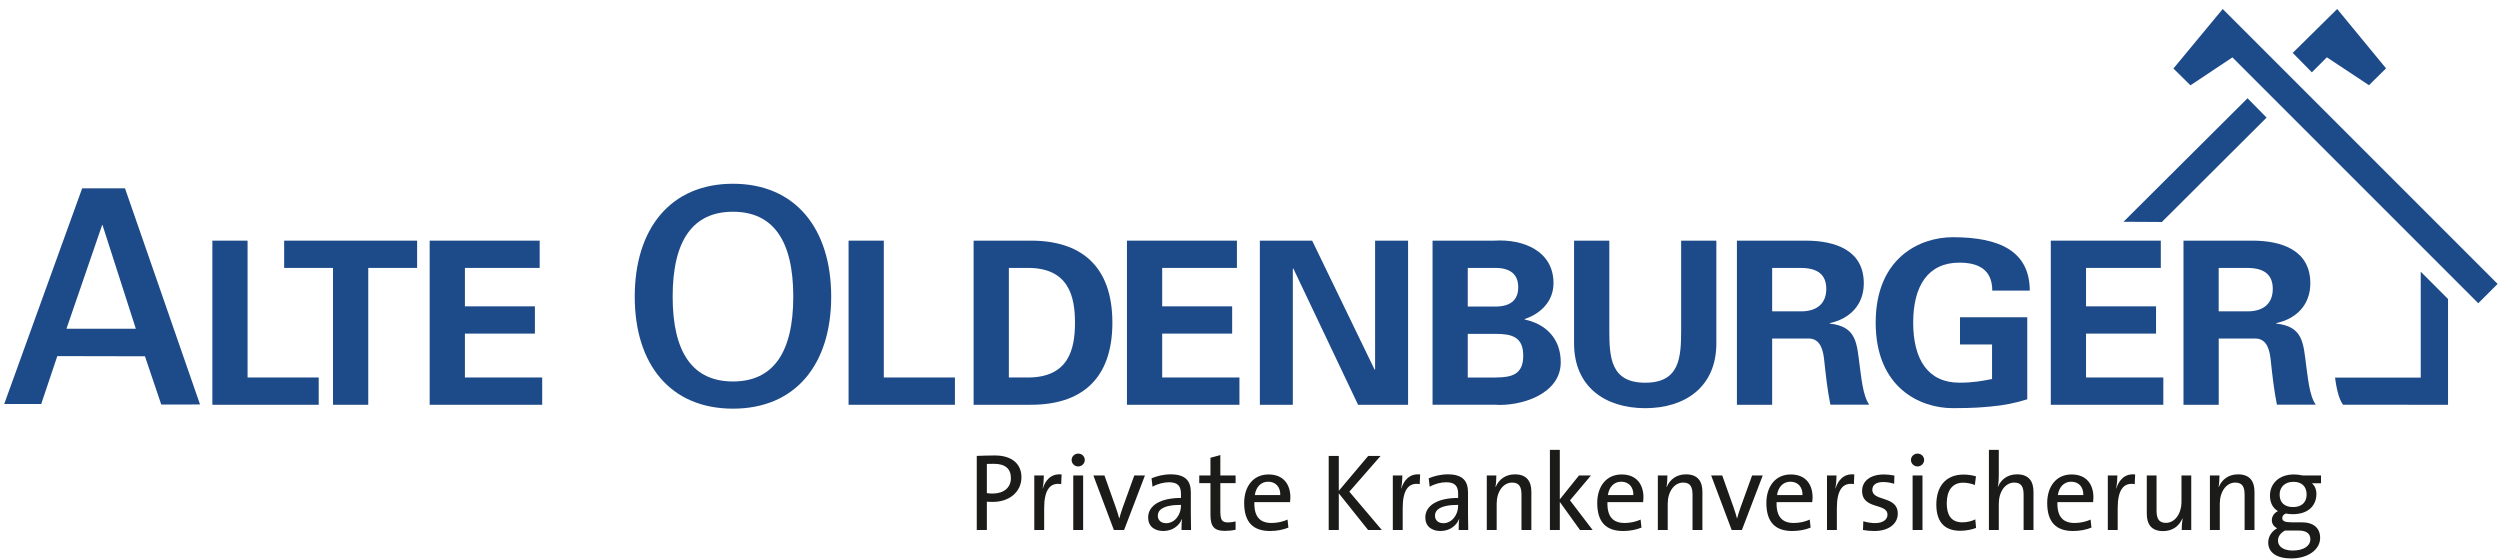 <?xml version="1.0" encoding="utf-8"?>
<!-- Generator: Adobe Illustrator 25.0.0, SVG Export Plug-In . SVG Version: 6.00 Build 0)  -->
<svg version="1.1" xmlns="http://www.w3.org/2000/svg" xmlns:xlink="http://www.w3.org/1999/xlink" x="0px" y="0px"
	 viewBox="0 0 683.15 153.07" style="enable-background:new 0 0 683.15 153.07;" xml:space="preserve">
<style type="text/css">
	.st0{fill:#1D4A88;}
	.st1{fill:#1B1B19;}
</style>
<g id="Logo_neu">
	<g>
		<path class="st0" d="M44.07,110.55l10.59-0.02l-20.5-59.06H22.45L1.15,110.4h10.11l4.4-13.09l23.95,0.05L44.07,110.55z
			 M37.12,89.83H18.16l9.76-28.37H28L37.12,89.83z"/>
		<polygon class="st0" points="58.03,110.61 58.03,65.76 67.65,65.76 67.65,103.15 87.09,103.15 87.09,110.61 		"/>
		<polygon class="st0" points="77.65,65.76 113.98,65.76 113.98,73.21 100.63,73.21 100.63,110.61 91,110.61 91,73.21 77.65,73.21 
					"/>
		<polygon class="st0" points="117.41,65.76 147.47,65.76 147.47,73.21 127.04,73.21 127.04,83.71 146.17,83.71 146.17,91.16 
			127.04,91.16 127.04,103.15 148.16,103.15 148.16,110.61 117.41,110.61 		"/>
	</g>
	<g>
		<path class="st0" d="M200.29,50.21c-17.06,0-26.84,12.27-26.84,30.84c0,18.57,9.78,30.62,26.84,30.62
			c17.06,0,26.84-12.05,26.84-30.62C227.13,62.48,217.35,50.21,200.29,50.21 M200.29,104.24c-10.93,0-16.48-7.8-16.48-23.19
			c0-15.38,5.54-23.19,16.48-23.19c10.93,0,16.48,7.81,16.48,23.19C216.77,96.43,211.22,104.24,200.29,104.24"/>
		<polygon class="st0" points="231.88,110.61 231.88,65.76 241.51,65.76 241.51,103.15 260.94,103.15 260.94,110.61 		"/>
		<path class="st0" d="M266.05,65.76h15.28c13.97-0.12,22.64,6.83,22.64,22.42c0,15.59-8.67,22.55-22.64,22.43h-15.28V65.76
			 M275.68,103.15h4.97c11.43,0.12,13.1-7.82,13.1-14.97c0-7.14-1.67-15.09-13.1-14.97h-4.97V103.15z"/>
		<polygon class="st0" points="307.95,65.76 338,65.76 338,73.21 317.58,73.21 317.58,83.71 336.7,83.71 336.7,91.16 317.58,91.16 
			317.58,103.15 338.69,103.15 338.69,110.61 307.95,110.61 		"/>
		<polygon class="st0" points="371.11,110.61 353.4,73.34 353.28,73.46 353.28,110.61 344.27,110.61 344.27,65.76 358.56,65.76 
			375.64,101.04 375.76,100.92 375.76,65.76 384.77,65.76 384.77,110.61 		"/>
		<path class="st0" d="M391.46,110.61V65.76h16.83c8.02-0.5,16.22,2.86,16.22,11.61c0,4.91-3.42,8.33-7.89,9.81v0.13
			c5.65,1.18,9.87,5.09,9.87,11.68c0,8.88-11.17,12.11-18.06,11.61H391.46 M408.6,83.77c4.04,0,6.27-1.68,6.27-5.28
			c0-3.6-2.23-5.28-6.27-5.28h-7.52v10.56H408.6z M408.6,103.15c4.54,0,7.64-0.81,7.64-5.96c0-5.16-3.11-5.96-7.64-5.96h-7.52v11.93
			H408.6z"/>
		<path class="st0" d="M469.01,65.76v28.08c0,11.92-8.57,17.7-19.44,17.7c-10.87,0-19.44-5.78-19.44-17.7V65.76h9.63v24.35
			c0,7.58,0.37,14.47,9.81,14.47c9.44,0,9.82-6.9,9.82-14.47V65.76H469.01"/>
		<path class="st0" d="M484.26,110.61h-9.63V65.76h19.07c7.71,0.06,15.6,2.54,15.6,11.67c0,5.84-3.79,9.69-9.32,10.87v0.12
			c7.39,0.81,7.39,5.34,8.2,11.55c0.43,2.86,0.81,8.14,2.61,10.62h-10.62c-0.81-3.97-1.24-8.01-1.68-12.05
			c-0.25-2.48-0.87-5.9-4.04-6.03h-10.19V110.61 M484.26,85.08h8.08c4.22-0.06,6.71-2.18,6.71-6.15c0-3.97-2.49-5.65-6.71-5.71
			h-8.08V85.08z"/>
		<path class="st0" d="M535.59,94.14v-7.45h18.38v22.42c-3.29,1.05-6.58,1.67-10.06,1.98c-2.17,0.19-4.4,0.44-10.31,0.44
			c-8.88,0-21.05-5.53-21.05-23.36c0-17.82,12.17-23.35,21.05-23.35c12.99,0,21,3.91,21.06,14.59h-10.25c0-5.71-3.73-7.64-9-7.64
			c-8.51,0-12.61,6.28-12.61,16.4c0,10.13,4.1,16.4,12.61,16.4c3.85,0,6.39-0.5,8.94-1v-9.44H535.59"/>
		<polygon class="st0" points="560.4,65.76 590.46,65.76 590.46,73.21 570.03,73.21 570.03,83.71 589.16,83.71 589.16,91.16 
			570.03,91.16 570.03,103.15 591.15,103.15 591.15,110.61 560.4,110.61 		"/>
		<path class="st0" d="M606.28,110.61h-9.62V65.76h19.07c7.7,0.06,15.59,2.54,15.59,11.67c0,5.84-3.79,9.69-9.32,10.87v0.12
			c7.39,0.81,7.39,5.34,8.2,11.55c0.43,2.86,0.81,8.14,2.61,10.62h-10.62c-0.8-3.97-1.24-8.01-1.68-12.05
			c-0.25-2.48-0.86-5.9-4.04-6.03h-10.18V110.61 M606.28,85.08h8.07c4.23-0.06,6.71-2.18,6.71-6.15c0-3.97-2.48-5.65-6.71-5.71
			h-8.07V85.08z"/>
	</g>
	<polygon class="st0" points="682.5,77.58 607.38,2.46 593.91,18.72 598.56,23.31 610.03,15.68 677.21,82.86 	"/>
	<g>
		<polygon class="st0" points="638.66,2.46 626.51,14.45 631.74,19.76 635.84,15.66 647.35,23.28 652.01,18.68 		"/>
		<polygon class="st0" points="590.75,60.66 619.37,32.13 614.16,26.85 580.27,60.6 		"/>
	</g>
	<path class="st0" d="M668.95,110.61V81.7l-7.46-7.46v28.95h-23.42c0.37,2.66,0.94,5.7,2.18,7.41L668.95,110.61z"/>
</g>
<g id="Zusatz_neu">
	<g>
		<path class="st1" d="M271.29,137.15c-0.51,0-1.08,0-1.62-0.06v7.74h-2.76v-20.25c1.5-0.06,3.15-0.12,4.98-0.12
			c4.65,0,7.23,2.34,7.23,5.94C279.12,134.36,275.88,137.15,271.29,137.15z M271.59,126.74c-0.75,0-1.35,0-1.92,0.03v7.98
			c0.51,0.09,1.08,0.12,1.65,0.12c3-0.03,4.92-1.65,4.92-4.2C276.24,128.15,274.77,126.74,271.59,126.74z"/>
		<path class="st1" d="M289.98,132.29c-3.15-0.54-4.65,1.77-4.65,6.54v6h-2.7v-14.91h2.61c0,0.93-0.09,2.31-0.33,3.54h0.06
			c0.63-2.07,2.16-4.14,5.13-3.81L289.98,132.29z"/>
		<path class="st1" d="M294.63,127.46c-0.99,0-1.8-0.78-1.8-1.77c0-0.96,0.81-1.74,1.8-1.74c0.99,0,1.8,0.75,1.8,1.74
			C296.43,126.65,295.62,127.46,294.63,127.46z M293.28,144.83v-14.91h2.7v14.91H293.28z"/>
		<path class="st1" d="M307.17,144.83h-2.79l-5.61-14.91h3.03l3.15,8.88c0.33,0.96,0.63,1.89,0.87,2.82h0.06
			c0.24-0.87,0.51-1.83,0.84-2.73l3.24-8.97h2.91L307.17,144.83z"/>
		<path class="st1" d="M322.86,144.83c0-1.05,0-2.13,0.15-2.97h-0.06c-0.72,1.83-2.61,3.24-5.07,3.24c-2.46,0-4.14-1.32-4.14-3.69
			c0-3.27,3.33-5.34,8.97-5.34v-1.11c0-2.07-0.81-3.18-3.27-3.18c-1.41,0-3.21,0.45-4.5,1.23l-0.27-2.31
			c1.44-0.6,3.24-1.08,5.22-1.08c4.29,0,5.52,2.01,5.52,4.98v5.94c0,1.41,0.03,3,0.06,4.29H322.86z M322.71,137.96
			c-5.19,0-6.33,1.59-6.33,2.94c0,1.26,0.9,2.07,2.28,2.07c2.43,0,4.05-2.4,4.05-4.74V137.96z"/>
		<path class="st1" d="M334.76,145.07c-3.06,0-3.99-1.26-3.99-4.47v-8.58h-3.06v-2.1h3.06v-4.83l2.7-0.75v5.58h4.17v2.1h-4.17v7.62
			c0,2.46,0.45,3.12,2.13,3.12c0.69,0,1.44-0.12,2.04-0.27v2.28C336.8,144.95,335.72,145.07,334.76,145.07z"/>
		<path class="st1" d="M352.52,137.21h-9.75c-0.12,3.99,1.53,5.7,4.71,5.7c1.53,0,3.15-0.36,4.35-0.93l0.24,2.19
			c-1.44,0.6-3.18,0.93-5.04,0.93c-4.59,0-7.05-2.4-7.05-7.65c0-4.47,2.43-7.8,6.66-7.8c4.2,0,5.97,2.85,5.97,6.27
			C352.61,136.28,352.58,136.7,352.52,137.21z M346.52,131.63c-1.95,0-3.33,1.47-3.63,3.66h6.96
			C349.91,133.1,348.62,131.63,346.52,131.63z"/>
		<path class="st1" d="M373.85,144.83l-8.01-10.02v10.02h-2.76v-20.25h2.76v9.54l8.04-9.54h3.39l-8.55,9.78l8.88,10.47H373.85z"/>
		<path class="st1" d="M387.95,132.29c-3.15-0.54-4.65,1.77-4.65,6.54v6h-2.7v-14.91h2.61c0,0.93-0.09,2.31-0.33,3.54h0.06
			c0.63-2.07,2.16-4.14,5.13-3.81L387.95,132.29z"/>
		<path class="st1" d="M398.6,144.83c0-1.05,0-2.13,0.15-2.97h-0.06c-0.72,1.83-2.61,3.24-5.07,3.24c-2.46,0-4.14-1.32-4.14-3.69
			c0-3.27,3.33-5.34,8.97-5.34v-1.11c0-2.07-0.81-3.18-3.27-3.18c-1.41,0-3.21,0.45-4.5,1.23l-0.27-2.31
			c1.44-0.6,3.24-1.08,5.22-1.08c4.29,0,5.52,2.01,5.52,4.98v5.94c0,1.41,0.03,3,0.06,4.29H398.6z M398.45,137.96
			c-5.19,0-6.33,1.59-6.33,2.94c0,1.26,0.9,2.07,2.28,2.07c2.43,0,4.05-2.4,4.05-4.74V137.96z"/>
		<path class="st1" d="M415.76,144.83v-9.63c0-2.1-0.57-3.33-2.55-3.33c-2.46,0-4.23,2.49-4.23,5.79v7.17h-2.7v-14.91h2.61
			c0,0.87-0.06,2.25-0.24,3.12l0.06,0.03c0.87-2.07,2.7-3.45,5.25-3.45c3.42,0,4.5,2.13,4.5,4.77v10.44H415.76z"/>
		<path class="st1" d="M431.75,144.83l-5.52-7.68v7.68h-2.7v-21.9h2.7v13.53l5.25-6.54h3.27l-5.73,6.81l6.18,8.1H431.75z"/>
		<path class="st1" d="M449,137.21h-9.75c-0.12,3.99,1.53,5.7,4.71,5.7c1.53,0,3.15-0.36,4.35-0.93l0.24,2.19
			c-1.44,0.6-3.18,0.93-5.04,0.93c-4.59,0-7.05-2.4-7.05-7.65c0-4.47,2.43-7.8,6.66-7.8c4.2,0,5.97,2.85,5.97,6.27
			C449.09,136.28,449.06,136.7,449,137.21z M443,131.63c-1.95,0-3.33,1.47-3.63,3.66h6.96C446.39,133.1,445.1,131.63,443,131.63z"/>
		<path class="st1" d="M462.5,144.83v-9.63c0-2.1-0.57-3.33-2.55-3.33c-2.46,0-4.23,2.49-4.23,5.79v7.17h-2.7v-14.91h2.61
			c0,0.87-0.06,2.25-0.24,3.12l0.06,0.03c0.87-2.07,2.7-3.45,5.25-3.45c3.42,0,4.5,2.13,4.5,4.77v10.44H462.5z"/>
		<path class="st1" d="M475.99,144.83h-2.79l-5.61-14.91h3.03l3.15,8.88c0.33,0.96,0.63,1.89,0.87,2.82h0.06
			c0.24-0.87,0.51-1.83,0.84-2.73l3.24-8.97h2.91L475.99,144.83z"/>
		<path class="st1" d="M495.22,137.21h-9.75c-0.12,3.99,1.53,5.7,4.71,5.7c1.53,0,3.15-0.36,4.35-0.93l0.24,2.19
			c-1.44,0.6-3.18,0.93-5.04,0.93c-4.59,0-7.05-2.4-7.05-7.65c0-4.47,2.43-7.8,6.66-7.8c4.2,0,5.97,2.85,5.97,6.27
			C495.31,136.28,495.28,136.7,495.22,137.21z M489.22,131.63c-1.95,0-3.33,1.47-3.63,3.66h6.96
			C492.61,133.1,491.32,131.63,489.22,131.63z"/>
		<path class="st1" d="M506.59,132.29c-3.15-0.54-4.65,1.77-4.65,6.54v6h-2.7v-14.91h2.61c0,0.93-0.09,2.31-0.33,3.54h0.06
			c0.63-2.07,2.16-4.14,5.13-3.81L506.59,132.29z"/>
		<path class="st1" d="M512.23,145.1c-1.11,0-2.22-0.09-3.15-0.27l0.09-2.4c0.93,0.3,2.13,0.51,3.27,0.51c1.98,0,3.33-0.9,3.33-2.28
			c0-3.33-6.93-1.29-6.93-6.54c0-2.52,2.07-4.47,5.97-4.47c0.9,0,1.95,0.12,2.85,0.3l-0.06,2.25c-0.93-0.3-2.01-0.48-3-0.48
			c-1.98,0-2.97,0.84-2.97,2.13c0,3.27,6.96,1.5,6.96,6.51C518.59,143.06,516.19,145.1,512.23,145.1z"/>
		<path class="st1" d="M523.99,127.46c-0.99,0-1.8-0.78-1.8-1.77c0-0.96,0.81-1.74,1.8-1.74c0.99,0,1.8,0.75,1.8,1.74
			C525.79,126.65,524.98,127.46,523.99,127.46z M522.64,144.83v-14.91h2.7v14.91H522.64z"/>
		<path class="st1" d="M535.66,145.04c-3.57,0-6.54-1.68-6.54-7.17c0-4.8,2.46-8.19,7.44-8.19c1.17,0,2.34,0.18,3.39,0.48l-0.3,2.37
			c-0.93-0.36-2.04-0.63-3.21-0.63c-3,0-4.47,2.22-4.47,5.61c0,2.91,0.96,5.22,4.26,5.22c1.26,0,2.58-0.3,3.54-0.81l0.21,2.34
			C538.99,144.65,537.4,145.04,535.66,145.04z"/>
		<path class="st1" d="M552.97,144.83v-9.63c0-2.1-0.57-3.33-2.55-3.33c-2.46,0-4.23,2.49-4.23,5.79v7.17h-2.7v-21.9h2.7v7.05
			c0,0.96-0.06,2.19-0.27,2.97l0.06,0.03c0.87-2.04,2.7-3.36,5.19-3.36c3.42,0,4.5,2.13,4.5,4.77v10.44H552.97z"/>
		<path class="st1" d="M571.96,137.21h-9.75c-0.12,3.99,1.53,5.7,4.71,5.7c1.53,0,3.15-0.36,4.35-0.93l0.24,2.19
			c-1.44,0.6-3.18,0.93-5.04,0.93c-4.59,0-7.05-2.4-7.05-7.65c0-4.47,2.43-7.8,6.66-7.8c4.2,0,5.97,2.85,5.97,6.27
			C572.05,136.28,572.02,136.7,571.96,137.21z M565.96,131.63c-1.95,0-3.33,1.47-3.63,3.66h6.96
			C569.35,133.1,568.06,131.63,565.96,131.63z"/>
		<path class="st1" d="M583.33,132.29c-3.15-0.54-4.65,1.77-4.65,6.54v6h-2.7v-14.91h2.61c0,0.93-0.09,2.31-0.33,3.54h0.06
			c0.63-2.07,2.16-4.14,5.13-3.81L583.33,132.29z"/>
		<path class="st1" d="M596.17,144.83c0-0.87,0.09-2.25,0.24-3.12l-0.06-0.03c-0.87,2.07-2.7,3.45-5.25,3.45
			c-3.42,0-4.47-2.13-4.47-4.77v-10.44h2.67v9.63c0,2.1,0.6,3.33,2.55,3.33c2.46,0,4.26-2.49,4.26-5.79v-7.17h2.67v14.91H596.17z"/>
		<path class="st1" d="M613.36,144.83v-9.63c0-2.1-0.57-3.33-2.55-3.33c-2.46,0-4.23,2.49-4.23,5.79v7.17h-2.7v-14.91h2.61
			c0,0.87-0.06,2.25-0.24,3.12l0.06,0.03c0.87-2.07,2.7-3.45,5.25-3.45c3.42,0,4.5,2.13,4.5,4.77v10.44H613.36z"/>
		<path class="st1" d="M626.08,152.6c-3.84,0-6.27-1.53-6.27-4.38c0-1.77,1.14-3.18,2.46-3.87c-0.9-0.42-1.47-1.2-1.47-2.19
			c0-1.05,0.63-2.01,1.68-2.49c-1.47-0.84-2.19-2.37-2.19-4.26c0-3.15,2.37-5.76,6.54-5.76c0.87,0,1.56,0.09,2.34,0.27h5.07v2.13
			h-2.52c0.78,0.6,1.26,1.65,1.26,2.91c0,3.21-2.22,5.55-6.48,5.55c-0.63,0-1.38-0.09-1.89-0.18c-0.66,0.27-0.96,0.75-0.96,1.23
			c0,0.84,0.75,1.17,2.55,1.17h2.76c3.24,0,5.04,1.56,5.04,4.26C634,150.14,630.76,152.6,626.08,152.6z M628.21,144.98h-3.81
			c-1.17,0.6-1.92,1.59-1.92,2.73c0,1.77,1.68,2.73,4.02,2.73c3.06,0,4.83-1.29,4.83-3.12
			C631.33,145.88,630.31,144.98,628.21,144.98z M626.71,131.66c-2.37,0-3.78,1.47-3.78,3.48c0,2.22,1.35,3.42,3.69,3.42
			c2.25,0,3.69-1.23,3.69-3.42C630.31,132.95,628.99,131.66,626.71,131.66z"/>
	</g>
</g>
</svg>
